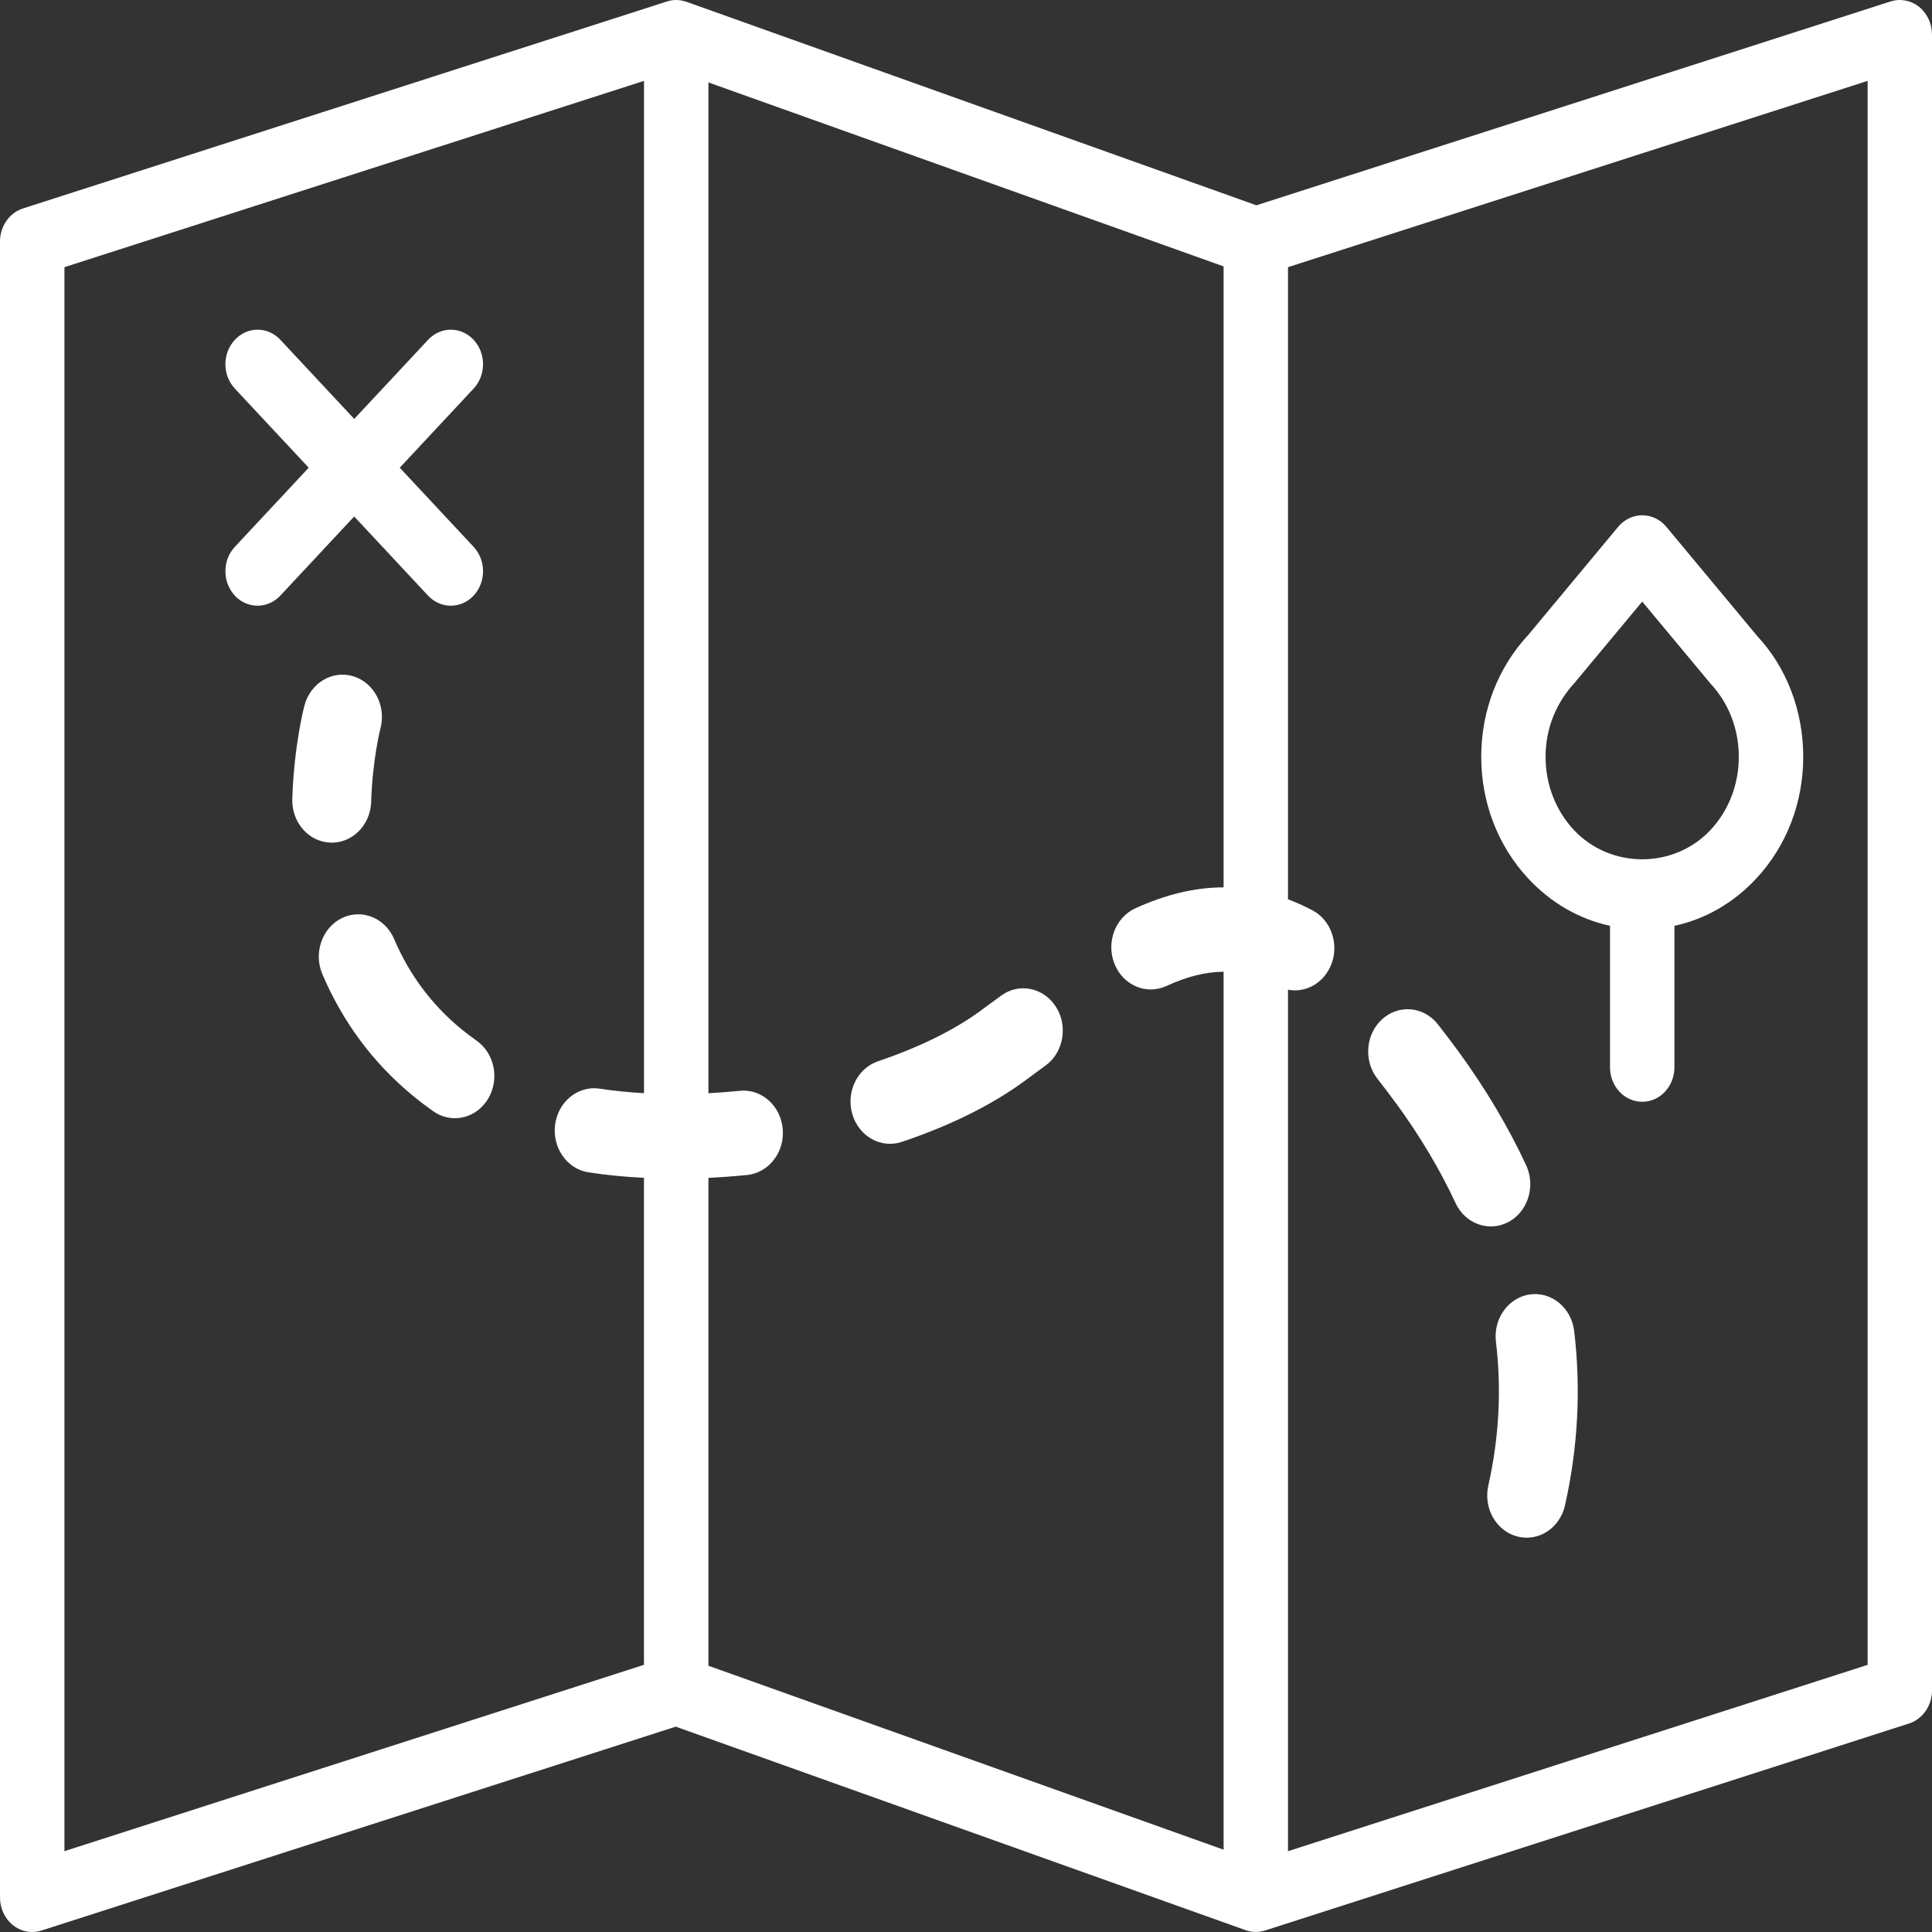 <svg width="80" height="80" viewBox="0 0 80 80" fill="none" xmlns="http://www.w3.org/2000/svg">
<rect x="0" y="0" width="80" height="80" fill="#333333" stroke="none"/>
<path d="M15.033 34.207C15.233 33.927 15.359 33.58 15.369 33.203C15.425 31.45 15.744 30.201 15.753 30.163C15.999 29.235 15.497 28.269 14.629 28.003C13.761 27.738 12.861 28.277 12.609 29.205C12.591 29.271 12.175 30.855 12.103 33.081C12.073 34.049 12.779 34.859 13.682 34.891C14.228 34.91 14.723 34.64 15.033 34.209V34.207Z" fill="white"/>
<path d="M37.342 47.284C39.334 46.612 41.033 45.774 42.386 44.79L43.302 44.116C43.446 44.01 43.568 43.884 43.669 43.743C44.091 43.156 44.132 42.322 43.717 41.68C43.202 40.883 42.187 40.684 41.445 41.234L40.554 41.889C39.477 42.67 38.028 43.381 36.362 43.942C35.501 44.233 35.021 45.215 35.294 46.138C35.565 47.059 36.483 47.573 37.344 47.282L37.342 47.284Z" fill="white"/>
<path d="M19.731 43.089C19.507 42.932 19.293 42.769 19.088 42.6C17.875 41.6 16.942 40.349 16.321 38.885C15.945 38.003 14.977 37.617 14.156 38.016C13.337 38.418 12.974 39.457 13.347 40.334C14.193 42.324 15.456 44.021 17.096 45.372C17.364 45.593 17.648 45.807 17.942 46.017C18.663 46.521 19.615 46.339 20.13 45.621C20.156 45.585 20.181 45.55 20.203 45.512C20.697 44.704 20.487 43.62 19.731 43.089Z" fill="white"/>
<path d="M57.814 45.692C58.801 47.044 59.627 48.432 60.27 49.814C60.672 50.679 61.654 51.031 62.461 50.6C62.691 50.478 62.881 50.305 63.027 50.101C63.394 49.587 63.482 48.871 63.195 48.252C62.454 46.66 61.511 45.073 60.389 43.535C60.098 43.14 59.815 42.764 59.535 42.41C58.952 41.671 57.921 41.579 57.231 42.204C56.542 42.828 56.458 43.933 57.039 44.672C57.292 44.994 57.55 45.334 57.812 45.694L57.814 45.692Z" fill="white"/>
<path d="M63.355 53.598C62.463 53.723 61.828 54.599 61.943 55.557C62.181 57.529 62.074 59.531 61.628 61.512C61.416 62.451 61.955 63.398 62.832 63.623C63.48 63.79 64.131 63.52 64.511 62.99C64.646 62.8 64.749 62.581 64.803 62.333C65.341 59.938 65.47 57.51 65.183 55.113C65.067 54.155 64.25 53.476 63.354 53.599L63.355 53.598Z" fill="white"/>
<path d="M79.463 0.281C79.125 0.013 78.689 -0.069 78.285 0.06L52.024 8.501L28.422 0.073C28.413 0.069 28.403 0.068 28.394 0.066C28.38 0.062 28.366 0.058 28.352 0.053C28.312 0.041 28.273 0.03 28.233 0.023H28.23C28.02 -0.019 27.804 -0.002 27.603 0.066L0.95 8.632C0.387 8.814 0 9.371 0 10.001V78.571C0 79.025 0.2 79.447 0.537 79.719C0.77 79.904 1.05 80 1.334 80C1.462 80 1.591 79.979 1.717 79.94L27.981 71.497L51.569 79.921C51.707 79.972 51.852 79.998 52 79.998C52.066 79.998 52.133 79.993 52.197 79.981C52.22 79.978 52.241 79.97 52.264 79.966C52.304 79.957 52.343 79.951 52.383 79.938L79.05 71.366C79.613 71.184 80 70.627 80 69.997V1.429C80 0.977 79.8 0.553 79.463 0.281ZM26.667 45.266C26.033 45.23 25.419 45.17 24.837 45.08C23.945 44.942 23.115 45.605 22.987 46.564C22.858 47.52 23.479 48.409 24.37 48.544C25.1 48.657 25.87 48.732 26.665 48.771V68.937L2.668 76.653V11.063L26.667 3.349V45.266ZM50.667 36.744C49.483 36.746 48.268 37.035 47.008 37.613C46.18 37.992 45.795 39.023 46.148 39.91C46.502 40.797 47.461 41.21 48.292 40.831C49.152 40.437 49.924 40.24 50.667 40.238V76.592L29.334 68.975V48.773C29.866 48.747 30.404 48.707 30.943 48.653C31.412 48.604 31.814 48.347 32.081 47.976C32.324 47.637 32.453 47.202 32.411 46.742C32.324 45.78 31.527 45.075 30.63 45.169C30.194 45.214 29.763 45.245 29.334 45.268V3.413L50.667 11.031V36.742V36.744ZM77.334 68.939L53.333 76.654V40.983C53.927 41.095 54.541 40.846 54.912 40.328C54.977 40.238 55.035 40.141 55.084 40.036C55.483 39.169 55.152 38.119 54.342 37.691C54.007 37.515 53.671 37.365 53.333 37.238V11.063L77.334 3.349V68.937V68.939Z" fill="white"/>
<path d="M9.721 24.663C9.98 24.941 10.323 25.081 10.665 25.081C11.006 25.081 11.347 24.941 11.608 24.663L14.666 21.387L17.724 24.663C17.983 24.941 18.326 25.081 18.667 25.081C19.009 25.081 19.35 24.941 19.611 24.663C20.132 24.104 20.132 23.202 19.611 22.643L16.553 19.367L19.611 16.091C20.132 15.532 20.132 14.63 19.611 14.071C19.089 13.512 18.247 13.512 17.726 14.071L14.668 17.347L11.61 14.071C11.088 13.512 10.246 13.512 9.725 14.071C9.203 14.63 9.203 15.532 9.725 16.091L12.783 19.367L9.725 22.643C9.203 23.202 9.203 24.104 9.725 24.663H9.721Z" fill="white"/>
<path d="M66.667 38.336V44.193C66.667 44.983 67.264 45.622 68.001 45.622C68.738 45.622 69.335 44.985 69.335 44.193V38.336C70.607 38.061 71.776 37.393 72.716 36.386C73.975 35.038 74.668 33.245 74.668 31.336C74.668 29.427 73.973 27.634 72.769 26.345L68.999 21.814C68.745 21.511 68.382 21.336 68.002 21.336C67.623 21.336 67.26 21.511 67.007 21.812L63.287 26.285C62.029 27.634 61.335 29.427 61.335 31.336C61.335 33.245 62.03 35.038 63.289 36.386C64.227 37.391 65.396 38.061 66.669 38.336H66.667ZM65.223 28.247L68.001 24.91L70.829 28.307C71.584 29.115 72 30.192 72 31.337C72 32.483 71.584 33.56 70.828 34.368C69.315 35.986 66.683 35.986 65.171 34.368C64.416 33.56 63.999 32.483 63.999 31.337C63.999 30.192 64.416 29.115 65.223 28.249V28.247Z" fill="white"/>
</svg>
